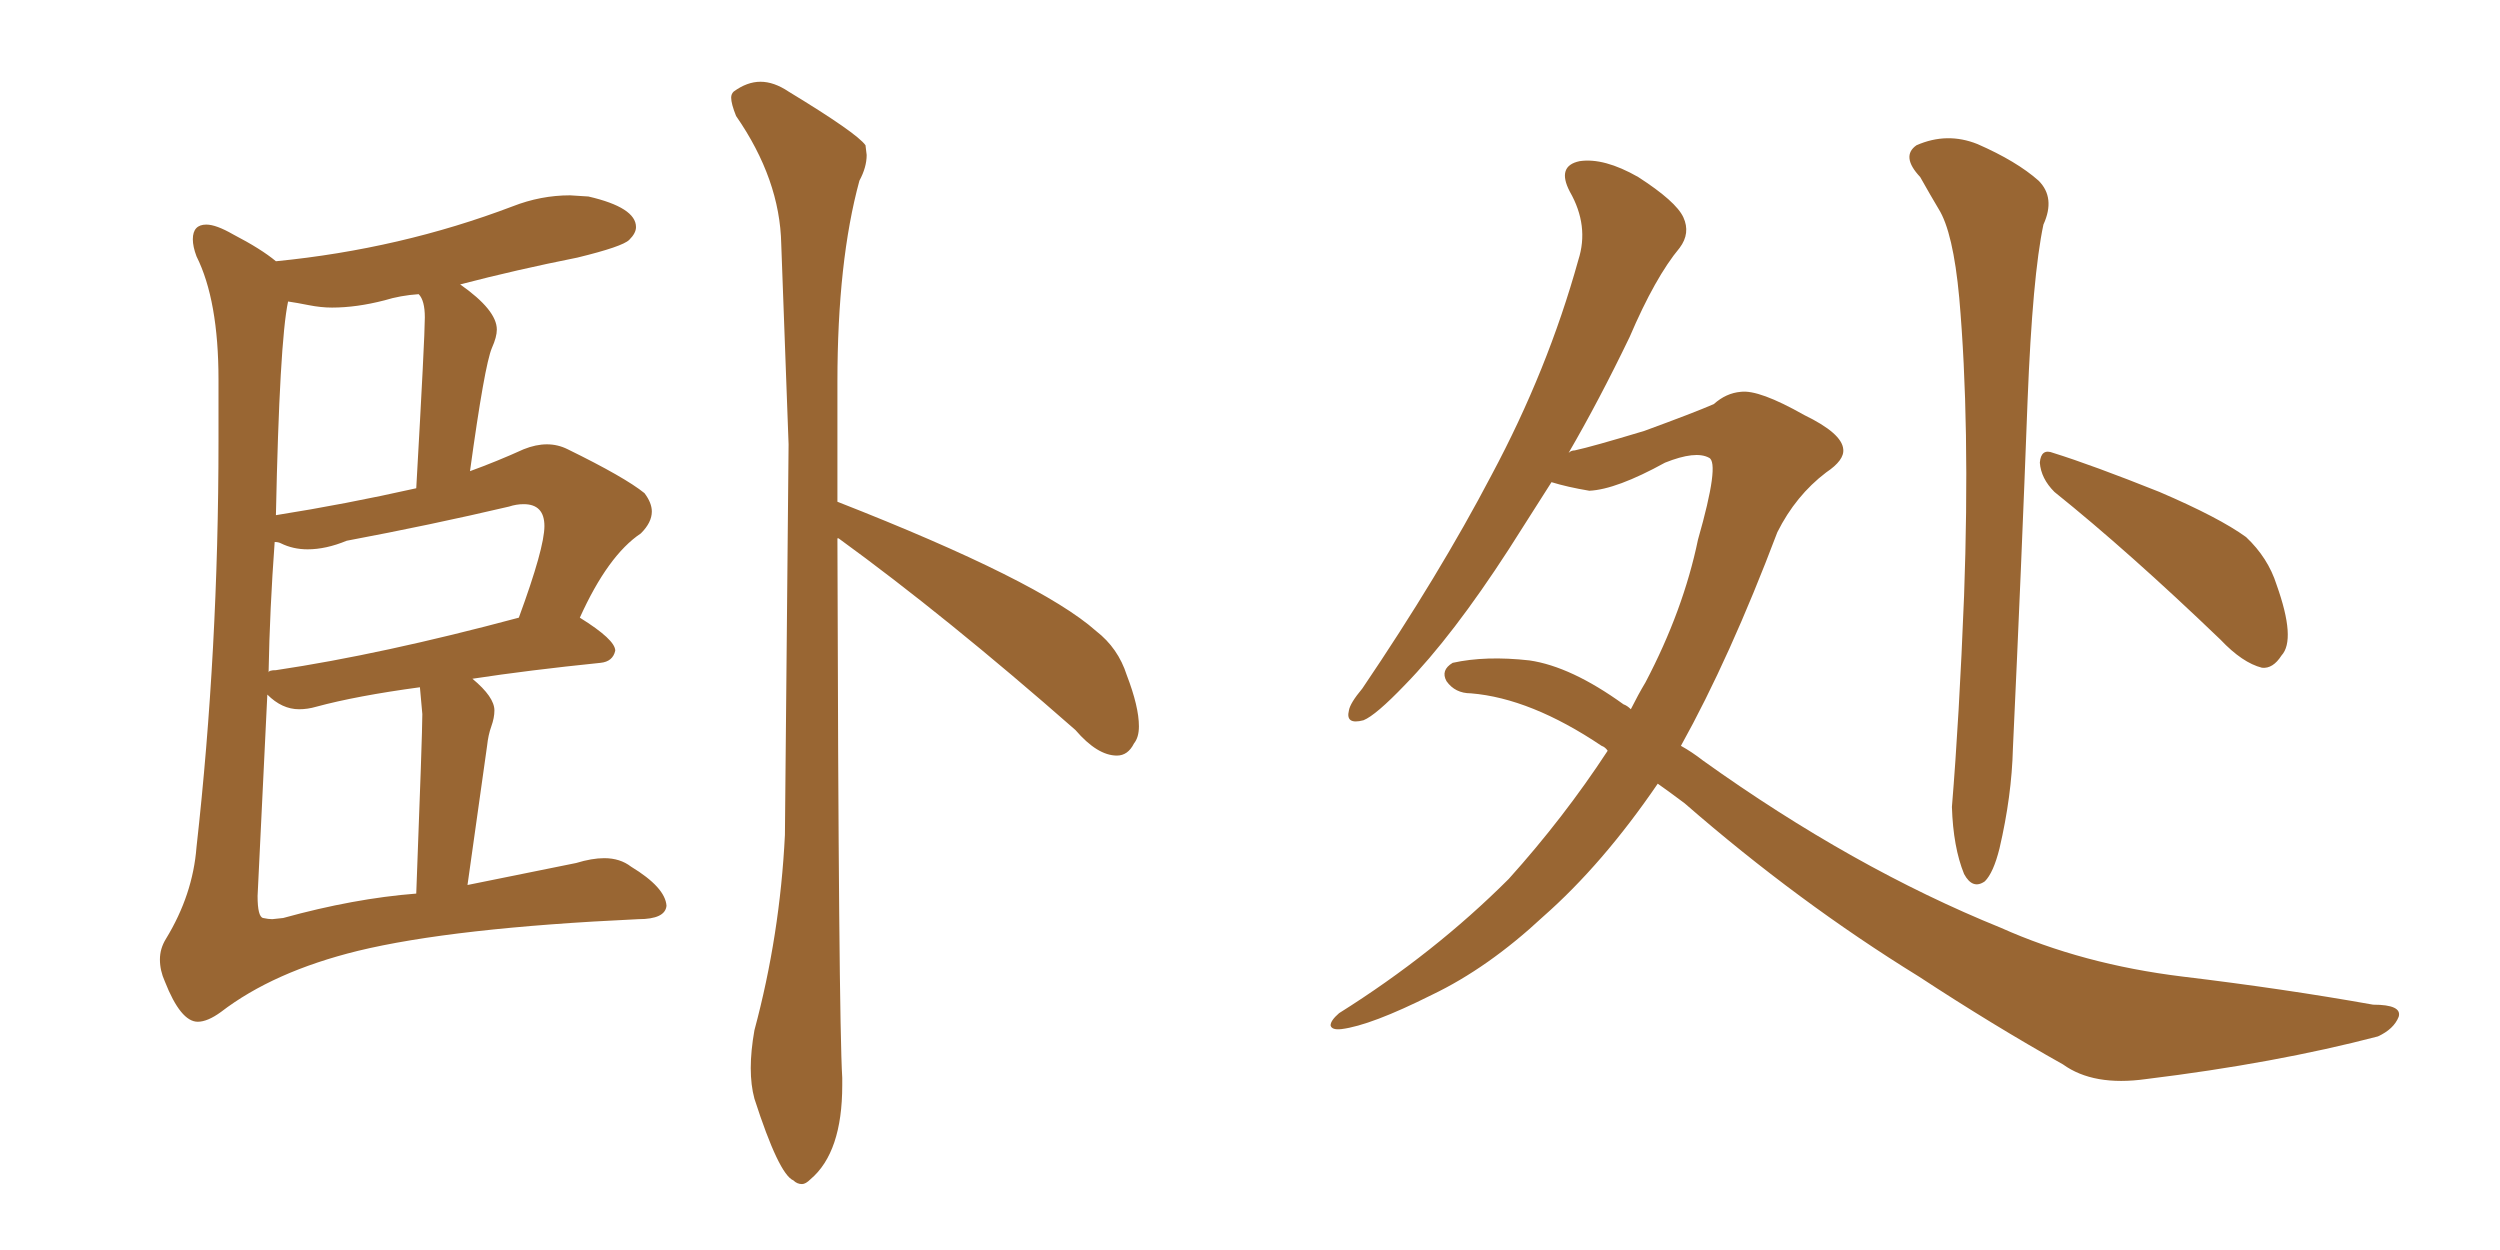 <svg xmlns="http://www.w3.org/2000/svg" xmlns:xlink="http://www.w3.org/1999/xlink" width="300" height="150"><path fill="#996633" padding="10" d="M23.73 122.61L23.73 122.61Q21.68 122.61 19.78 117.77L19.78 117.77Q19.19 116.46 19.19 115.14L19.19 115.14Q19.19 113.82 19.92 112.65L19.92 112.65Q23.14 107.37 23.58 101.66L23.58 101.66Q26.22 78.08 26.22 52.88L26.22 52.88L26.22 45.56Q26.22 36.04 23.58 30.76L23.58 30.76Q23.14 29.59 23.14 28.71L23.14 28.71Q23.14 26.95 24.76 26.95L24.76 26.95Q25.93 26.95 27.98 28.13L27.98 28.13Q31.35 29.88 33.11 31.35L33.11 31.35Q48.05 29.88 61.52 24.76L61.52 24.76Q64.89 23.44 68.41 23.44L68.41 23.44L70.61 23.58Q76.32 24.90 76.32 27.25L76.32 27.25Q76.32 27.98 75.51 28.78Q74.71 29.59 69.29 30.91L69.29 30.91Q61.96 32.37 55.22 34.13L55.22 34.13Q59.62 37.21 59.62 39.55L59.62 39.55Q59.62 40.43 59.03 41.75L59.03 41.75Q58.15 43.80 56.40 56.54L56.40 56.54Q59.62 55.37 62.84 53.91L62.84 53.91Q64.31 53.32 65.63 53.32L65.63 53.32Q66.94 53.32 68.12 53.91L68.12 53.91Q75 57.28 77.34 59.18L77.34 59.18Q78.22 60.35 78.22 61.38L78.22 61.38Q78.22 62.70 76.90 64.01L76.90 64.01Q72.95 66.65 69.58 74.12L69.58 74.12Q73.83 76.76 73.83 78.08L73.83 78.08Q73.54 79.39 72.07 79.54L72.07 79.54Q63.43 80.42 56.69 81.45L56.69 81.45Q59.33 83.64 59.33 85.25L59.33 85.25Q59.33 86.13 58.96 87.16Q58.59 88.18 58.45 89.50L58.45 89.50L56.10 106.20L69.14 103.56Q71.04 102.98 72.51 102.98L72.51 102.98Q74.41 102.98 75.73 104.00L75.73 104.00Q79.83 106.49 79.98 108.69L79.98 108.69Q79.83 110.30 76.61 110.30L76.61 110.30Q54.35 111.33 42.92 114.11L42.92 114.11Q32.81 116.60 26.51 121.44L26.51 121.44Q24.90 122.61 23.73 122.61ZM32.67 110.30L32.67 110.30L33.98 110.16Q42.48 107.81 49.95 107.23L49.95 107.23Q50.68 88.04 50.68 85.69L50.68 85.69L50.39 82.47Q42.77 83.50 37.94 84.81L37.94 84.81Q36.91 85.11 35.89 85.11L35.89 85.11Q33.84 85.11 32.08 83.35L32.08 83.35L30.91 107.52Q30.91 110.01 31.57 110.16Q32.23 110.30 32.67 110.30ZM32.23 80.71L32.23 80.71Q32.23 80.42 33.11 80.42L33.11 80.42Q45.85 78.52 62.26 74.12L62.26 74.12Q65.33 65.77 65.33 63.13L65.33 63.13Q65.33 60.50 62.84 60.50L62.84 60.50Q61.96 60.50 61.08 60.79L61.08 60.79Q51.71 62.99 41.60 64.89L41.60 64.89Q39.11 65.92 36.91 65.92L36.91 65.92Q35.16 65.92 33.69 65.19L33.69 65.19Q33.40 65.04 32.96 65.04L32.96 65.04Q32.37 73.10 32.23 80.71ZM33.11 61.82L33.11 61.82Q41.46 60.50 49.95 58.59L49.95 58.59Q50.98 40.43 50.98 38.09L50.98 38.09Q50.98 36.04 50.24 35.30L50.24 35.30Q48.05 35.45 46.14 36.04L46.14 36.04Q42.77 36.91 39.84 36.91L39.84 36.91Q38.53 36.91 37.06 36.62Q35.60 36.33 34.57 36.18L34.57 36.18Q33.54 41.02 33.11 61.82ZM96.24 142.09L96.24 142.09Q95.65 142.09 95.21 141.65L95.21 141.65Q93.46 140.92 90.53 131.84L90.53 131.84Q90.09 130.22 90.09 128.17L90.09 128.17Q90.09 126.12 90.53 123.63L90.53 123.63Q93.60 112.21 94.19 100.20L94.19 100.20L94.63 53.32L93.75 29.30Q93.60 21.53 88.33 13.92L88.33 13.92Q87.74 12.45 87.74 11.72L87.74 11.72Q87.74 11.28 88.04 10.99L88.04 10.99Q89.65 9.81 91.26 9.81L91.26 9.81Q92.87 9.81 94.63 10.99L94.63 10.99Q102.83 15.97 103.86 17.43L103.86 17.43L104.00 18.60Q104.00 20.07 103.13 21.68L103.13 21.68Q100.49 31.35 100.49 45.85L100.49 45.85L100.49 60.21Q124.80 69.73 131.54 75.73L131.54 75.73Q134.18 77.78 135.21 81.01L135.21 81.01Q136.67 84.81 136.67 87.16L136.67 87.16Q136.67 88.48 136.08 89.21L136.08 89.21Q135.35 90.67 134.03 90.67L134.03 90.67Q131.69 90.67 129.05 87.60L129.05 87.60Q113.53 73.97 100.63 64.60L100.63 64.60L100.49 64.60Q100.63 122.17 101.07 129.35L101.07 129.35L101.07 130.22Q101.07 138.28 97.27 141.50L97.27 141.50Q96.68 142.09 96.24 142.09ZM198.93 94.04L198.93 94.04Q192.33 103.71 185.16 110.01L185.16 110.01Q178.56 116.16 171.83 119.38L171.83 119.38Q164.50 123.05 160.99 123.49L160.99 123.49Q159.81 123.63 159.67 123.05L159.67 123.05Q159.67 122.46 160.69 121.58L160.69 121.58Q172.12 114.40 181.05 105.47L181.05 105.47Q187.65 98.14 192.92 90.09L192.92 90.09Q192.63 89.65 192.19 89.50L192.19 89.50Q183.69 83.79 176.51 83.20L176.51 83.20Q174.61 83.20 173.58 81.74L173.58 81.74Q172.85 80.42 174.32 79.54L174.32 79.54Q178.27 78.66 183.54 79.25L183.54 79.25Q188.53 79.98 194.82 84.52L194.82 84.52Q195.26 84.67 195.70 85.11L195.70 85.11Q196.58 83.35 197.46 81.88L197.46 81.88Q202.00 73.24 203.76 64.75L203.76 64.75Q206.40 55.52 205.08 54.93L205.08 54.93Q203.47 54.05 199.80 55.52L199.80 55.52Q193.95 58.74 190.72 58.89L190.72 58.89Q188.09 58.45 186.18 57.86L186.18 57.86Q183.40 62.26 181.05 65.92L181.05 65.92Q174.32 76.32 168.60 82.18L168.60 82.18Q165.09 85.84 163.62 86.43L163.62 86.43Q161.43 87.01 161.87 85.25L161.87 85.25Q162.01 84.38 163.48 82.62L163.48 82.62Q172.71 68.99 179.00 56.98L179.00 56.98Q185.74 44.38 189.40 31.20L189.40 31.20Q190.72 27.10 188.38 23.00L188.38 23.00Q186.77 19.92 189.55 19.34L189.55 19.34Q192.48 18.90 196.58 21.24L196.58 21.24Q201.12 24.17 202.00 26.07L202.00 26.07Q202.88 27.98 201.56 29.74L201.56 29.74Q198.63 33.25 195.56 40.43L195.56 40.43Q191.89 48.05 188.23 54.35L188.23 54.35Q188.53 54.05 188.96 54.05L188.96 54.05Q191.02 53.61 197.31 51.71L197.31 51.71Q203.32 49.51 205.66 48.49L205.66 48.49Q207.13 47.17 208.89 47.02L208.89 47.02Q211.08 46.73 216.50 49.80L216.50 49.80Q221.04 52.00 221.19 53.91L221.19 53.91Q221.34 55.22 219.14 56.69L219.14 56.69Q215.48 59.47 213.28 63.87L213.28 63.87Q207.57 78.96 201.71 89.50L201.71 89.50Q203.03 90.23 204.35 91.26L204.35 91.26Q222.36 104.15 240.09 111.33L240.09 111.33Q249.90 115.72 261.91 117.19L261.91 117.19Q274.07 118.65 284.77 120.56L284.77 120.56Q288.28 120.56 287.84 122.02L287.84 122.02Q287.26 123.49 285.35 124.37L285.35 124.37Q273.05 127.59 257.52 129.49L257.52 129.49Q251.22 130.37 247.56 127.73L247.56 127.73Q239.21 123.05 230.27 117.19L230.27 117.19Q215.77 108.25 202.15 96.39L202.15 96.39Q200.39 95.07 198.93 94.04ZM230.42 21.24L230.42 21.24Q228.08 18.75 229.98 17.43L229.98 17.43Q233.64 15.82 237.30 17.29L237.30 17.29Q241.99 19.34 244.63 21.68L244.63 21.68Q246.68 23.73 245.21 26.95L245.21 26.95Q243.90 33.11 243.31 48.05L243.31 48.05Q242.58 67.68 241.55 89.79L241.55 89.79Q241.41 95.51 239.94 101.81L239.94 101.81Q239.21 104.74 238.18 105.76L238.18 105.76Q236.72 106.79 235.69 104.88L235.69 104.88Q234.38 101.66 234.23 96.83L234.23 96.83Q235.11 86.13 235.69 71.48L235.69 71.48Q236.43 50.83 235.11 35.74L235.11 35.74Q234.38 27.83 232.62 25.05L232.62 25.05Q231.74 23.58 230.42 21.24ZM246.53 59.03L246.53 59.03L246.53 59.03Q244.92 57.42 244.78 55.52L244.78 55.52Q244.92 53.76 246.39 54.35L246.39 54.35Q251.07 55.81 259.13 59.03L259.13 59.03Q266.31 62.11 269.53 64.45L269.53 64.45Q272.17 66.94 273.19 70.17L273.19 70.17Q275.54 76.76 273.78 78.66L273.78 78.66Q272.75 80.27 271.44 80.13L271.44 80.13Q269.09 79.54 266.46 76.76L266.46 76.76Q255.47 66.21 246.53 59.03Z"/></svg>